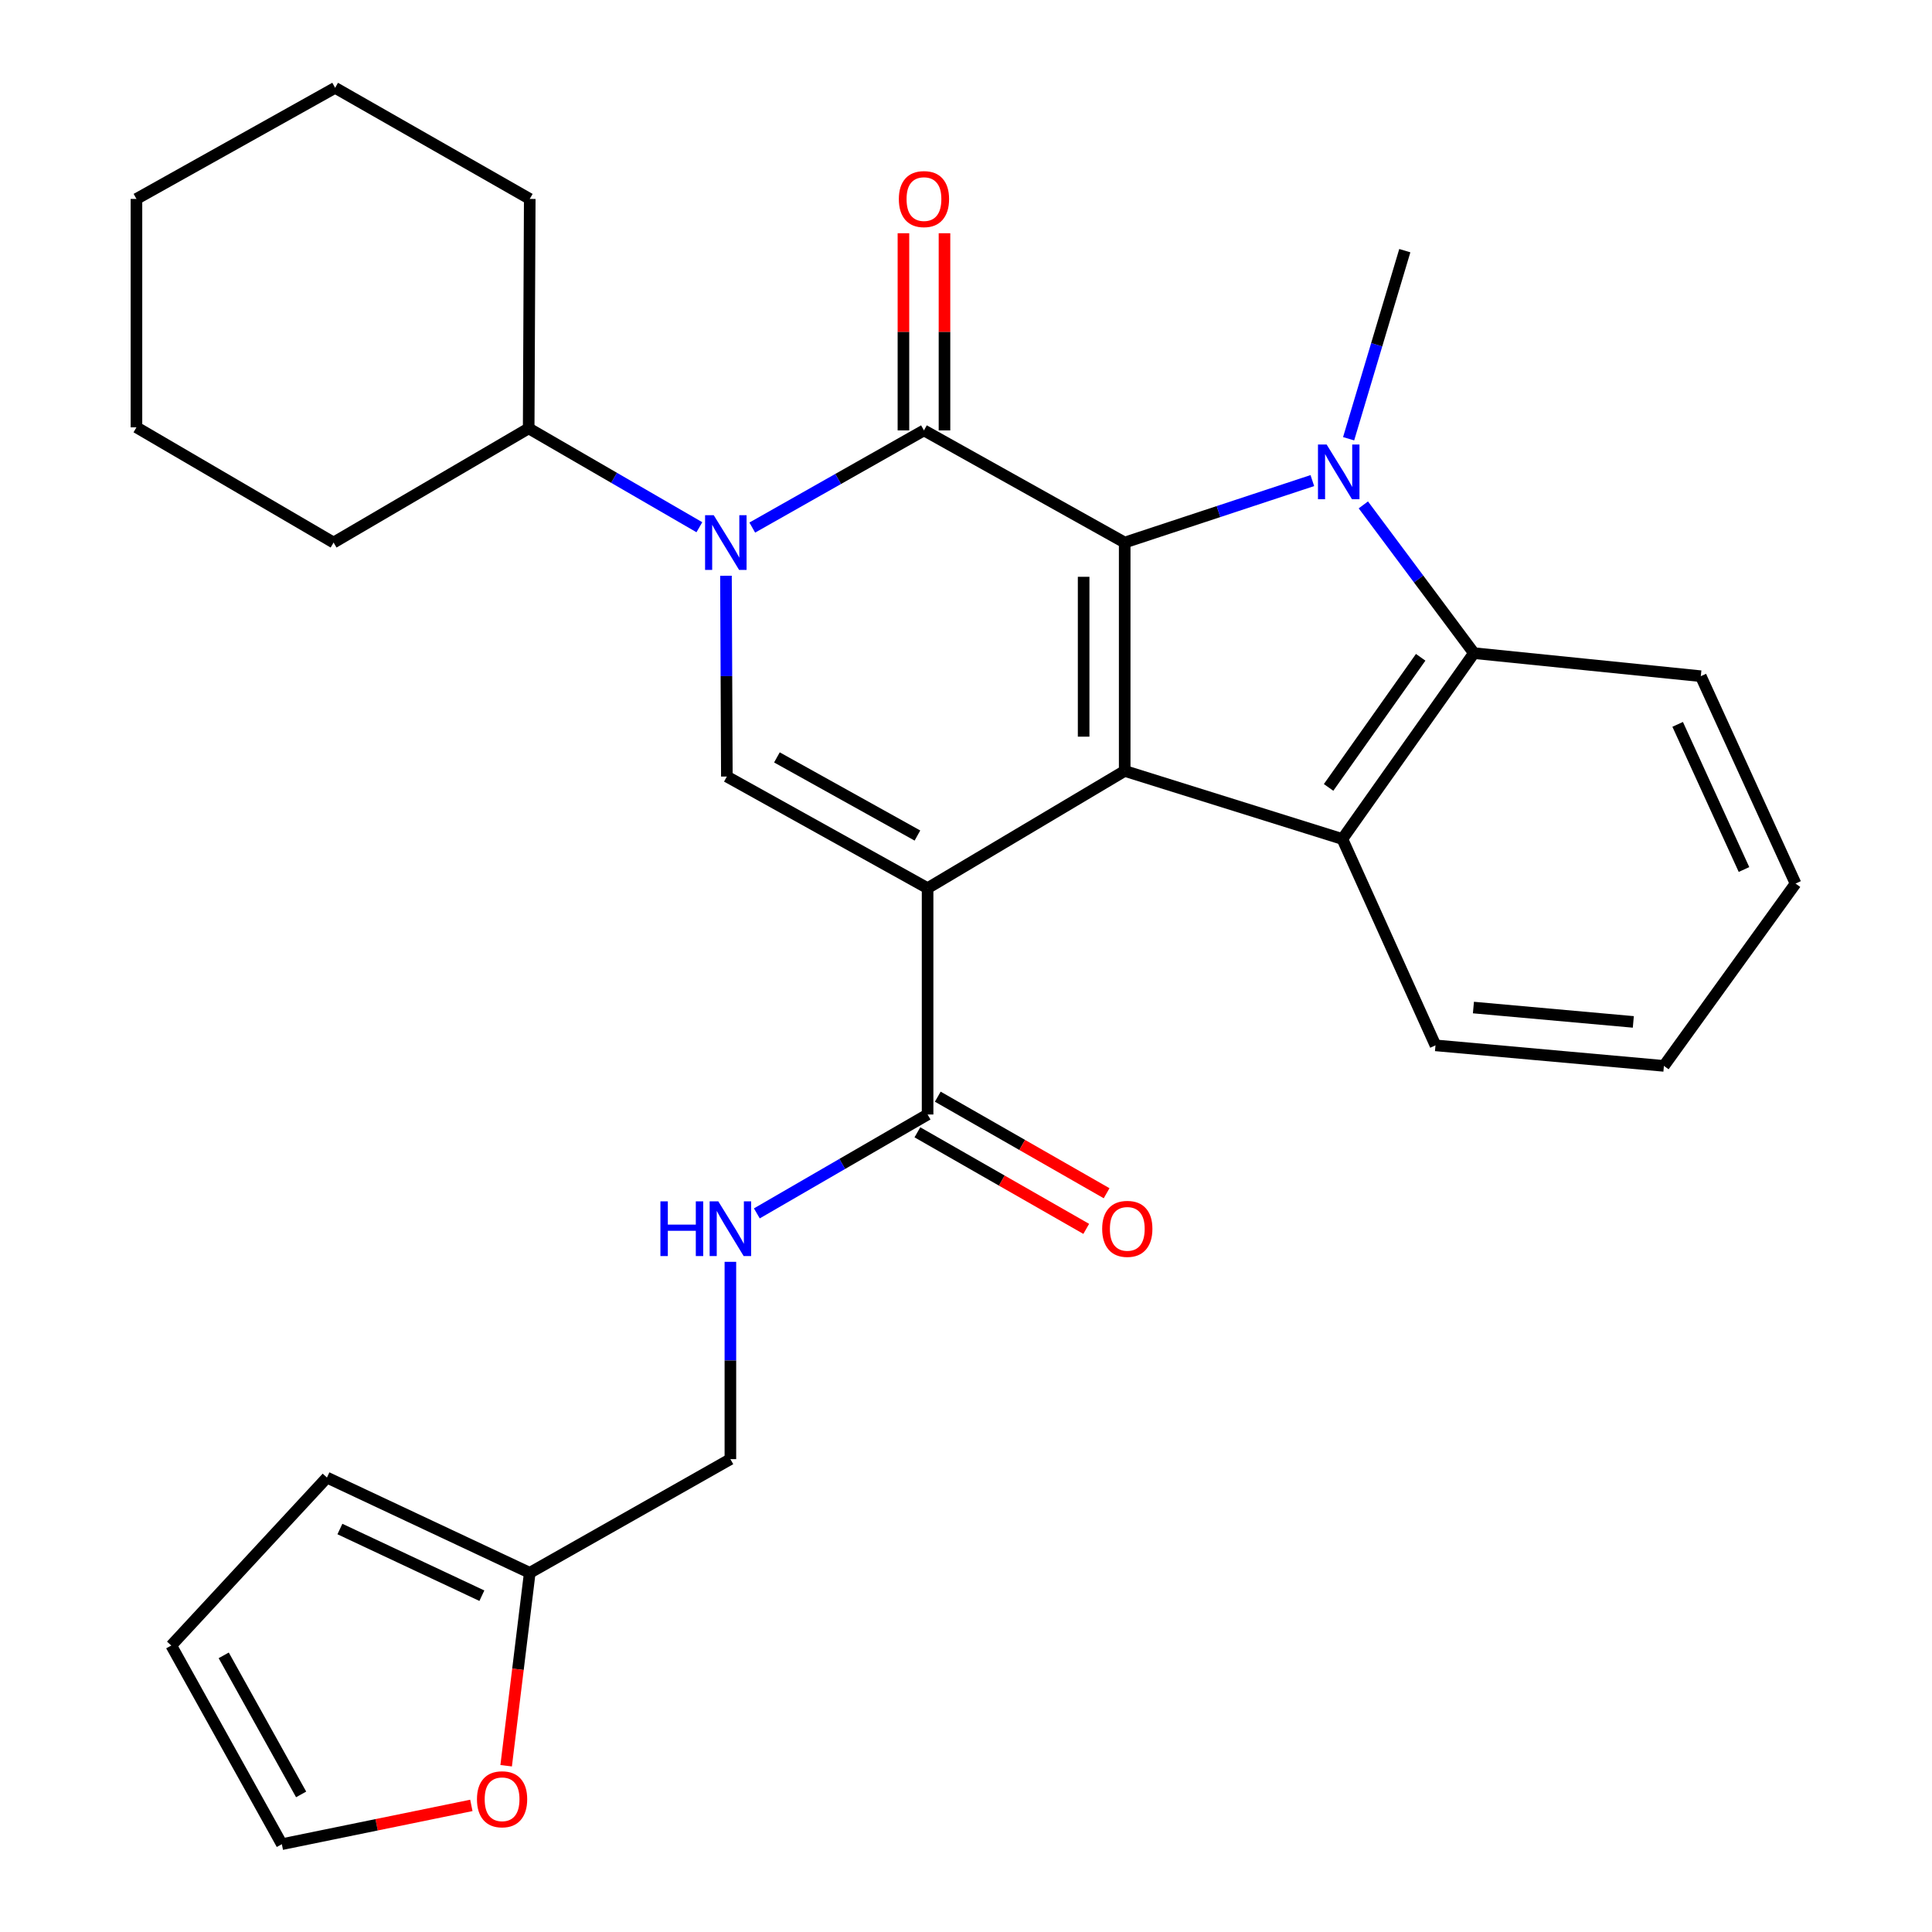 <?xml version='1.0' encoding='iso-8859-1'?>
<svg version='1.1' baseProfile='full'
              xmlns='http://www.w3.org/2000/svg'
                      xmlns:rdkit='http://www.rdkit.org/xml'
                      xmlns:xlink='http://www.w3.org/1999/xlink'
                  xml:space='preserve'
width='1000px' height='1000px' viewBox='0 0 1000 1000'>
<!-- END OF HEADER -->
<rect style='opacity:1.0;fill:#FFFFFF;stroke:none' width='1000' height='1000' x='0' y='0'> </rect>
<path class='bond-1' d='M 480.118,459.716 L 582.139,399.029' style='fill:none;fill-rule:evenodd;stroke:#000000;stroke-width:6px;stroke-linecap:butt;stroke-linejoin:miter;stroke-opacity:1' />
<path class='bond-5' d='M 480.118,459.716 L 376.219,401.934' style='fill:none;fill-rule:evenodd;stroke:#000000;stroke-width:6px;stroke-linecap:butt;stroke-linejoin:miter;stroke-opacity:1' />
<path class='bond-5' d='M 474.862,432.475 L 402.133,392.028' style='fill:none;fill-rule:evenodd;stroke:#000000;stroke-width:6px;stroke-linecap:butt;stroke-linejoin:miter;stroke-opacity:1' />
<path class='bond-8' d='M 480.118,459.716 L 480.118,576.862' style='fill:none;fill-rule:evenodd;stroke:#000000;stroke-width:6px;stroke-linecap:butt;stroke-linejoin:miter;stroke-opacity:1' />
<path class='bond-0' d='M 582.139,280.821 L 582.139,399.029' style='fill:none;fill-rule:evenodd;stroke:#000000;stroke-width:6px;stroke-linecap:butt;stroke-linejoin:miter;stroke-opacity:1' />
<path class='bond-0' d='M 560.887,298.552 L 560.887,381.298' style='fill:none;fill-rule:evenodd;stroke:#000000;stroke-width:6px;stroke-linecap:butt;stroke-linejoin:miter;stroke-opacity:1' />
<path class='bond-3' d='M 582.139,280.821 L 630.702,264.787' style='fill:none;fill-rule:evenodd;stroke:#000000;stroke-width:6px;stroke-linecap:butt;stroke-linejoin:miter;stroke-opacity:1' />
<path class='bond-3' d='M 630.702,264.787 L 679.265,248.753' style='fill:none;fill-rule:evenodd;stroke:#0000FF;stroke-width:6px;stroke-linecap:butt;stroke-linejoin:miter;stroke-opacity:1' />
<path class='bond-29' d='M 582.139,280.821 L 478.24,222.767' style='fill:none;fill-rule:evenodd;stroke:#000000;stroke-width:6px;stroke-linecap:butt;stroke-linejoin:miter;stroke-opacity:1' />
<path class='bond-6' d='M 582.139,399.029 L 694.81,434.272' style='fill:none;fill-rule:evenodd;stroke:#000000;stroke-width:6px;stroke-linecap:butt;stroke-linejoin:miter;stroke-opacity:1' />
<path class='bond-2' d='M 478.24,222.767 L 433.807,247.92' style='fill:none;fill-rule:evenodd;stroke:#000000;stroke-width:6px;stroke-linecap:butt;stroke-linejoin:miter;stroke-opacity:1' />
<path class='bond-2' d='M 433.807,247.92 L 389.374,273.073' style='fill:none;fill-rule:evenodd;stroke:#0000FF;stroke-width:6px;stroke-linecap:butt;stroke-linejoin:miter;stroke-opacity:1' />
<path class='bond-10' d='M 488.866,222.767 L 488.866,171.744' style='fill:none;fill-rule:evenodd;stroke:#000000;stroke-width:6px;stroke-linecap:butt;stroke-linejoin:miter;stroke-opacity:1' />
<path class='bond-10' d='M 488.866,171.744 L 488.866,120.72' style='fill:none;fill-rule:evenodd;stroke:#FF0000;stroke-width:6px;stroke-linecap:butt;stroke-linejoin:miter;stroke-opacity:1' />
<path class='bond-10' d='M 467.614,222.767 L 467.614,171.744' style='fill:none;fill-rule:evenodd;stroke:#000000;stroke-width:6px;stroke-linecap:butt;stroke-linejoin:miter;stroke-opacity:1' />
<path class='bond-10' d='M 467.614,171.744 L 467.614,120.72' style='fill:none;fill-rule:evenodd;stroke:#FF0000;stroke-width:6px;stroke-linecap:butt;stroke-linejoin:miter;stroke-opacity:1' />
<path class='bond-19' d='M 698.044,227.096 L 712.584,178.419' style='fill:none;fill-rule:evenodd;stroke:#0000FF;stroke-width:6px;stroke-linecap:butt;stroke-linejoin:miter;stroke-opacity:1' />
<path class='bond-19' d='M 712.584,178.419 L 727.125,129.742' style='fill:none;fill-rule:evenodd;stroke:#000000;stroke-width:6px;stroke-linecap:butt;stroke-linejoin:miter;stroke-opacity:1' />
<path class='bond-30' d='M 705.666,261.33 L 734.283,299.695' style='fill:none;fill-rule:evenodd;stroke:#0000FF;stroke-width:6px;stroke-linecap:butt;stroke-linejoin:miter;stroke-opacity:1' />
<path class='bond-30' d='M 734.283,299.695 L 762.899,338.06' style='fill:none;fill-rule:evenodd;stroke:#000000;stroke-width:6px;stroke-linecap:butt;stroke-linejoin:miter;stroke-opacity:1' />
<path class='bond-4' d='M 375.763,298.009 L 375.991,349.971' style='fill:none;fill-rule:evenodd;stroke:#0000FF;stroke-width:6px;stroke-linecap:butt;stroke-linejoin:miter;stroke-opacity:1' />
<path class='bond-4' d='M 375.991,349.971 L 376.219,401.934' style='fill:none;fill-rule:evenodd;stroke:#000000;stroke-width:6px;stroke-linecap:butt;stroke-linejoin:miter;stroke-opacity:1' />
<path class='bond-12' d='M 361.999,272.893 L 317.821,247.305' style='fill:none;fill-rule:evenodd;stroke:#0000FF;stroke-width:6px;stroke-linecap:butt;stroke-linejoin:miter;stroke-opacity:1' />
<path class='bond-12' d='M 317.821,247.305 L 273.642,221.717' style='fill:none;fill-rule:evenodd;stroke:#000000;stroke-width:6px;stroke-linecap:butt;stroke-linejoin:miter;stroke-opacity:1' />
<path class='bond-7' d='M 694.81,434.272 L 762.899,338.06' style='fill:none;fill-rule:evenodd;stroke:#000000;stroke-width:6px;stroke-linecap:butt;stroke-linejoin:miter;stroke-opacity:1' />
<path class='bond-7' d='M 687.676,407.564 L 735.339,340.215' style='fill:none;fill-rule:evenodd;stroke:#000000;stroke-width:6px;stroke-linecap:butt;stroke-linejoin:miter;stroke-opacity:1' />
<path class='bond-20' d='M 694.81,434.272 L 743.005,541.075' style='fill:none;fill-rule:evenodd;stroke:#000000;stroke-width:6px;stroke-linecap:butt;stroke-linejoin:miter;stroke-opacity:1' />
<path class='bond-21' d='M 762.899,338.06 L 880.329,349.996' style='fill:none;fill-rule:evenodd;stroke:#000000;stroke-width:6px;stroke-linecap:butt;stroke-linejoin:miter;stroke-opacity:1' />
<path class='bond-9' d='M 480.118,576.862 L 435.928,602.455' style='fill:none;fill-rule:evenodd;stroke:#000000;stroke-width:6px;stroke-linecap:butt;stroke-linejoin:miter;stroke-opacity:1' />
<path class='bond-9' d='M 435.928,602.455 L 391.738,628.049' style='fill:none;fill-rule:evenodd;stroke:#0000FF;stroke-width:6px;stroke-linecap:butt;stroke-linejoin:miter;stroke-opacity:1' />
<path class='bond-14' d='M 474.842,586.086 L 518.538,611.075' style='fill:none;fill-rule:evenodd;stroke:#000000;stroke-width:6px;stroke-linecap:butt;stroke-linejoin:miter;stroke-opacity:1' />
<path class='bond-14' d='M 518.538,611.075 L 562.233,636.064' style='fill:none;fill-rule:evenodd;stroke:#FF0000;stroke-width:6px;stroke-linecap:butt;stroke-linejoin:miter;stroke-opacity:1' />
<path class='bond-14' d='M 485.393,567.637 L 529.088,592.627' style='fill:none;fill-rule:evenodd;stroke:#000000;stroke-width:6px;stroke-linecap:butt;stroke-linejoin:miter;stroke-opacity:1' />
<path class='bond-14' d='M 529.088,592.627 L 572.783,617.616' style='fill:none;fill-rule:evenodd;stroke:#FF0000;stroke-width:6px;stroke-linecap:butt;stroke-linejoin:miter;stroke-opacity:1' />
<path class='bond-18' d='M 378.049,653.119 L 378.049,704.184' style='fill:none;fill-rule:evenodd;stroke:#0000FF;stroke-width:6px;stroke-linecap:butt;stroke-linejoin:miter;stroke-opacity:1' />
<path class='bond-18' d='M 378.049,704.184 L 378.049,755.249' style='fill:none;fill-rule:evenodd;stroke:#000000;stroke-width:6px;stroke-linecap:butt;stroke-linejoin:miter;stroke-opacity:1' />
<path class='bond-11' d='M 274.197,814.093 L 378.049,755.249' style='fill:none;fill-rule:evenodd;stroke:#000000;stroke-width:6px;stroke-linecap:butt;stroke-linejoin:miter;stroke-opacity:1' />
<path class='bond-13' d='M 274.197,814.093 L 268.092,864.019' style='fill:none;fill-rule:evenodd;stroke:#000000;stroke-width:6px;stroke-linecap:butt;stroke-linejoin:miter;stroke-opacity:1' />
<path class='bond-13' d='M 268.092,864.019 L 261.987,913.946' style='fill:none;fill-rule:evenodd;stroke:#FF0000;stroke-width:6px;stroke-linecap:butt;stroke-linejoin:miter;stroke-opacity:1' />
<path class='bond-15' d='M 274.197,814.093 L 169.224,764.788' style='fill:none;fill-rule:evenodd;stroke:#000000;stroke-width:6px;stroke-linecap:butt;stroke-linejoin:miter;stroke-opacity:1' />
<path class='bond-15' d='M 249.416,825.933 L 175.935,791.42' style='fill:none;fill-rule:evenodd;stroke:#000000;stroke-width:6px;stroke-linecap:butt;stroke-linejoin:miter;stroke-opacity:1' />
<path class='bond-22' d='M 273.642,221.717 L 172.66,280.821' style='fill:none;fill-rule:evenodd;stroke:#000000;stroke-width:6px;stroke-linecap:butt;stroke-linejoin:miter;stroke-opacity:1' />
<path class='bond-23' d='M 273.642,221.717 L 274.197,102.965' style='fill:none;fill-rule:evenodd;stroke:#000000;stroke-width:6px;stroke-linecap:butt;stroke-linejoin:miter;stroke-opacity:1' />
<path class='bond-16' d='M 243.967,934.471 L 194.924,944.508' style='fill:none;fill-rule:evenodd;stroke:#FF0000;stroke-width:6px;stroke-linecap:butt;stroke-linejoin:miter;stroke-opacity:1' />
<path class='bond-16' d='M 194.924,944.508 L 145.882,954.545' style='fill:none;fill-rule:evenodd;stroke:#000000;stroke-width:6px;stroke-linecap:butt;stroke-linejoin:miter;stroke-opacity:1' />
<path class='bond-17' d='M 169.224,764.788 L 88.643,851.721' style='fill:none;fill-rule:evenodd;stroke:#000000;stroke-width:6px;stroke-linecap:butt;stroke-linejoin:miter;stroke-opacity:1' />
<path class='bond-32' d='M 145.882,954.545 L 88.643,851.721' style='fill:none;fill-rule:evenodd;stroke:#000000;stroke-width:6px;stroke-linecap:butt;stroke-linejoin:miter;stroke-opacity:1' />
<path class='bond-32' d='M 155.865,928.785 L 115.798,856.808' style='fill:none;fill-rule:evenodd;stroke:#000000;stroke-width:6px;stroke-linecap:butt;stroke-linejoin:miter;stroke-opacity:1' />
<path class='bond-24' d='M 743.005,541.075 L 861.237,551.701' style='fill:none;fill-rule:evenodd;stroke:#000000;stroke-width:6px;stroke-linecap:butt;stroke-linejoin:miter;stroke-opacity:1' />
<path class='bond-24' d='M 762.642,521.503 L 845.405,528.941' style='fill:none;fill-rule:evenodd;stroke:#000000;stroke-width:6px;stroke-linecap:butt;stroke-linejoin:miter;stroke-opacity:1' />
<path class='bond-31' d='M 880.329,349.996 L 929.374,457.331' style='fill:none;fill-rule:evenodd;stroke:#000000;stroke-width:6px;stroke-linecap:butt;stroke-linejoin:miter;stroke-opacity:1' />
<path class='bond-31' d='M 868.356,374.929 L 902.687,450.063' style='fill:none;fill-rule:evenodd;stroke:#000000;stroke-width:6px;stroke-linecap:butt;stroke-linejoin:miter;stroke-opacity:1' />
<path class='bond-27' d='M 172.66,280.821 L 70.626,221.185' style='fill:none;fill-rule:evenodd;stroke:#000000;stroke-width:6px;stroke-linecap:butt;stroke-linejoin:miter;stroke-opacity:1' />
<path class='bond-26' d='M 274.197,102.965 L 173.463,45.455' style='fill:none;fill-rule:evenodd;stroke:#000000;stroke-width:6px;stroke-linecap:butt;stroke-linejoin:miter;stroke-opacity:1' />
<path class='bond-25' d='M 861.237,551.701 L 929.374,457.331' style='fill:none;fill-rule:evenodd;stroke:#000000;stroke-width:6px;stroke-linecap:butt;stroke-linejoin:miter;stroke-opacity:1' />
<path class='bond-28' d='M 173.463,45.455 L 70.626,102.965' style='fill:none;fill-rule:evenodd;stroke:#000000;stroke-width:6px;stroke-linecap:butt;stroke-linejoin:miter;stroke-opacity:1' />
<path class='bond-33' d='M 70.626,221.185 L 70.626,102.965' style='fill:none;fill-rule:evenodd;stroke:#000000;stroke-width:6px;stroke-linecap:butt;stroke-linejoin:miter;stroke-opacity:1' />
<path  class='atom-4' d='M 686.661 230.084
L 695.941 245.084
Q 696.861 246.564, 698.341 249.244
Q 699.821 251.924, 699.901 252.084
L 699.901 230.084
L 703.661 230.084
L 703.661 258.404
L 699.781 258.404
L 689.821 242.004
Q 688.661 240.084, 687.421 237.884
Q 686.221 235.684, 685.861 235.004
L 685.861 258.404
L 682.181 258.404
L 682.181 230.084
L 686.661 230.084
' fill='#0000FF'/>
<path  class='atom-5' d='M 369.427 266.661
L 378.707 281.661
Q 379.627 283.141, 381.107 285.821
Q 382.587 288.501, 382.667 288.661
L 382.667 266.661
L 386.427 266.661
L 386.427 294.981
L 382.547 294.981
L 372.587 278.581
Q 371.427 276.661, 370.187 274.461
Q 368.987 272.261, 368.627 271.581
L 368.627 294.981
L 364.947 294.981
L 364.947 266.661
L 369.427 266.661
' fill='#0000FF'/>
<path  class='atom-10' d='M 341.829 621.818
L 345.669 621.818
L 345.669 633.858
L 360.149 633.858
L 360.149 621.818
L 363.989 621.818
L 363.989 650.138
L 360.149 650.138
L 360.149 637.058
L 345.669 637.058
L 345.669 650.138
L 341.829 650.138
L 341.829 621.818
' fill='#0000FF'/>
<path  class='atom-10' d='M 371.789 621.818
L 381.069 636.818
Q 381.989 638.298, 383.469 640.978
Q 384.949 643.658, 385.029 643.818
L 385.029 621.818
L 388.789 621.818
L 388.789 650.138
L 384.909 650.138
L 374.949 633.738
Q 373.789 631.818, 372.549 629.618
Q 371.349 627.418, 370.989 626.738
L 370.989 650.138
L 367.309 650.138
L 367.309 621.818
L 371.789 621.818
' fill='#0000FF'/>
<path  class='atom-11' d='M 465.24 103.045
Q 465.24 96.245, 468.6 92.445
Q 471.96 88.645, 478.24 88.645
Q 484.52 88.645, 487.88 92.445
Q 491.24 96.245, 491.24 103.045
Q 491.24 109.925, 487.84 113.845
Q 484.44 117.725, 478.24 117.725
Q 472 117.725, 468.6 113.845
Q 465.24 109.965, 465.24 103.045
M 478.24 114.525
Q 482.56 114.525, 484.88 111.645
Q 487.24 108.725, 487.24 103.045
Q 487.24 97.485, 484.88 94.685
Q 482.56 91.845, 478.24 91.845
Q 473.92 91.845, 471.56 94.645
Q 469.24 97.445, 469.24 103.045
Q 469.24 108.765, 471.56 111.645
Q 473.92 114.525, 478.24 114.525
' fill='#FF0000'/>
<path  class='atom-14' d='M 246.876 931.295
Q 246.876 924.495, 250.236 920.695
Q 253.596 916.895, 259.876 916.895
Q 266.156 916.895, 269.516 920.695
Q 272.876 924.495, 272.876 931.295
Q 272.876 938.175, 269.476 942.095
Q 266.076 945.975, 259.876 945.975
Q 253.636 945.975, 250.236 942.095
Q 246.876 938.215, 246.876 931.295
M 259.876 942.775
Q 264.196 942.775, 266.516 939.895
Q 268.876 936.975, 268.876 931.295
Q 268.876 925.735, 266.516 922.935
Q 264.196 920.095, 259.876 920.095
Q 255.556 920.095, 253.196 922.895
Q 250.876 925.695, 250.876 931.295
Q 250.876 937.015, 253.196 939.895
Q 255.556 942.775, 259.876 942.775
' fill='#FF0000'/>
<path  class='atom-15' d='M 570.485 636.058
Q 570.485 629.258, 573.845 625.458
Q 577.205 621.658, 583.485 621.658
Q 589.765 621.658, 593.125 625.458
Q 596.485 629.258, 596.485 636.058
Q 596.485 642.938, 593.085 646.858
Q 589.685 650.738, 583.485 650.738
Q 577.245 650.738, 573.845 646.858
Q 570.485 642.978, 570.485 636.058
M 583.485 647.538
Q 587.805 647.538, 590.125 644.658
Q 592.485 641.738, 592.485 636.058
Q 592.485 630.498, 590.125 627.698
Q 587.805 624.858, 583.485 624.858
Q 579.165 624.858, 576.805 627.658
Q 574.485 630.458, 574.485 636.058
Q 574.485 641.778, 576.805 644.658
Q 579.165 647.538, 583.485 647.538
' fill='#FF0000'/>
</svg>
